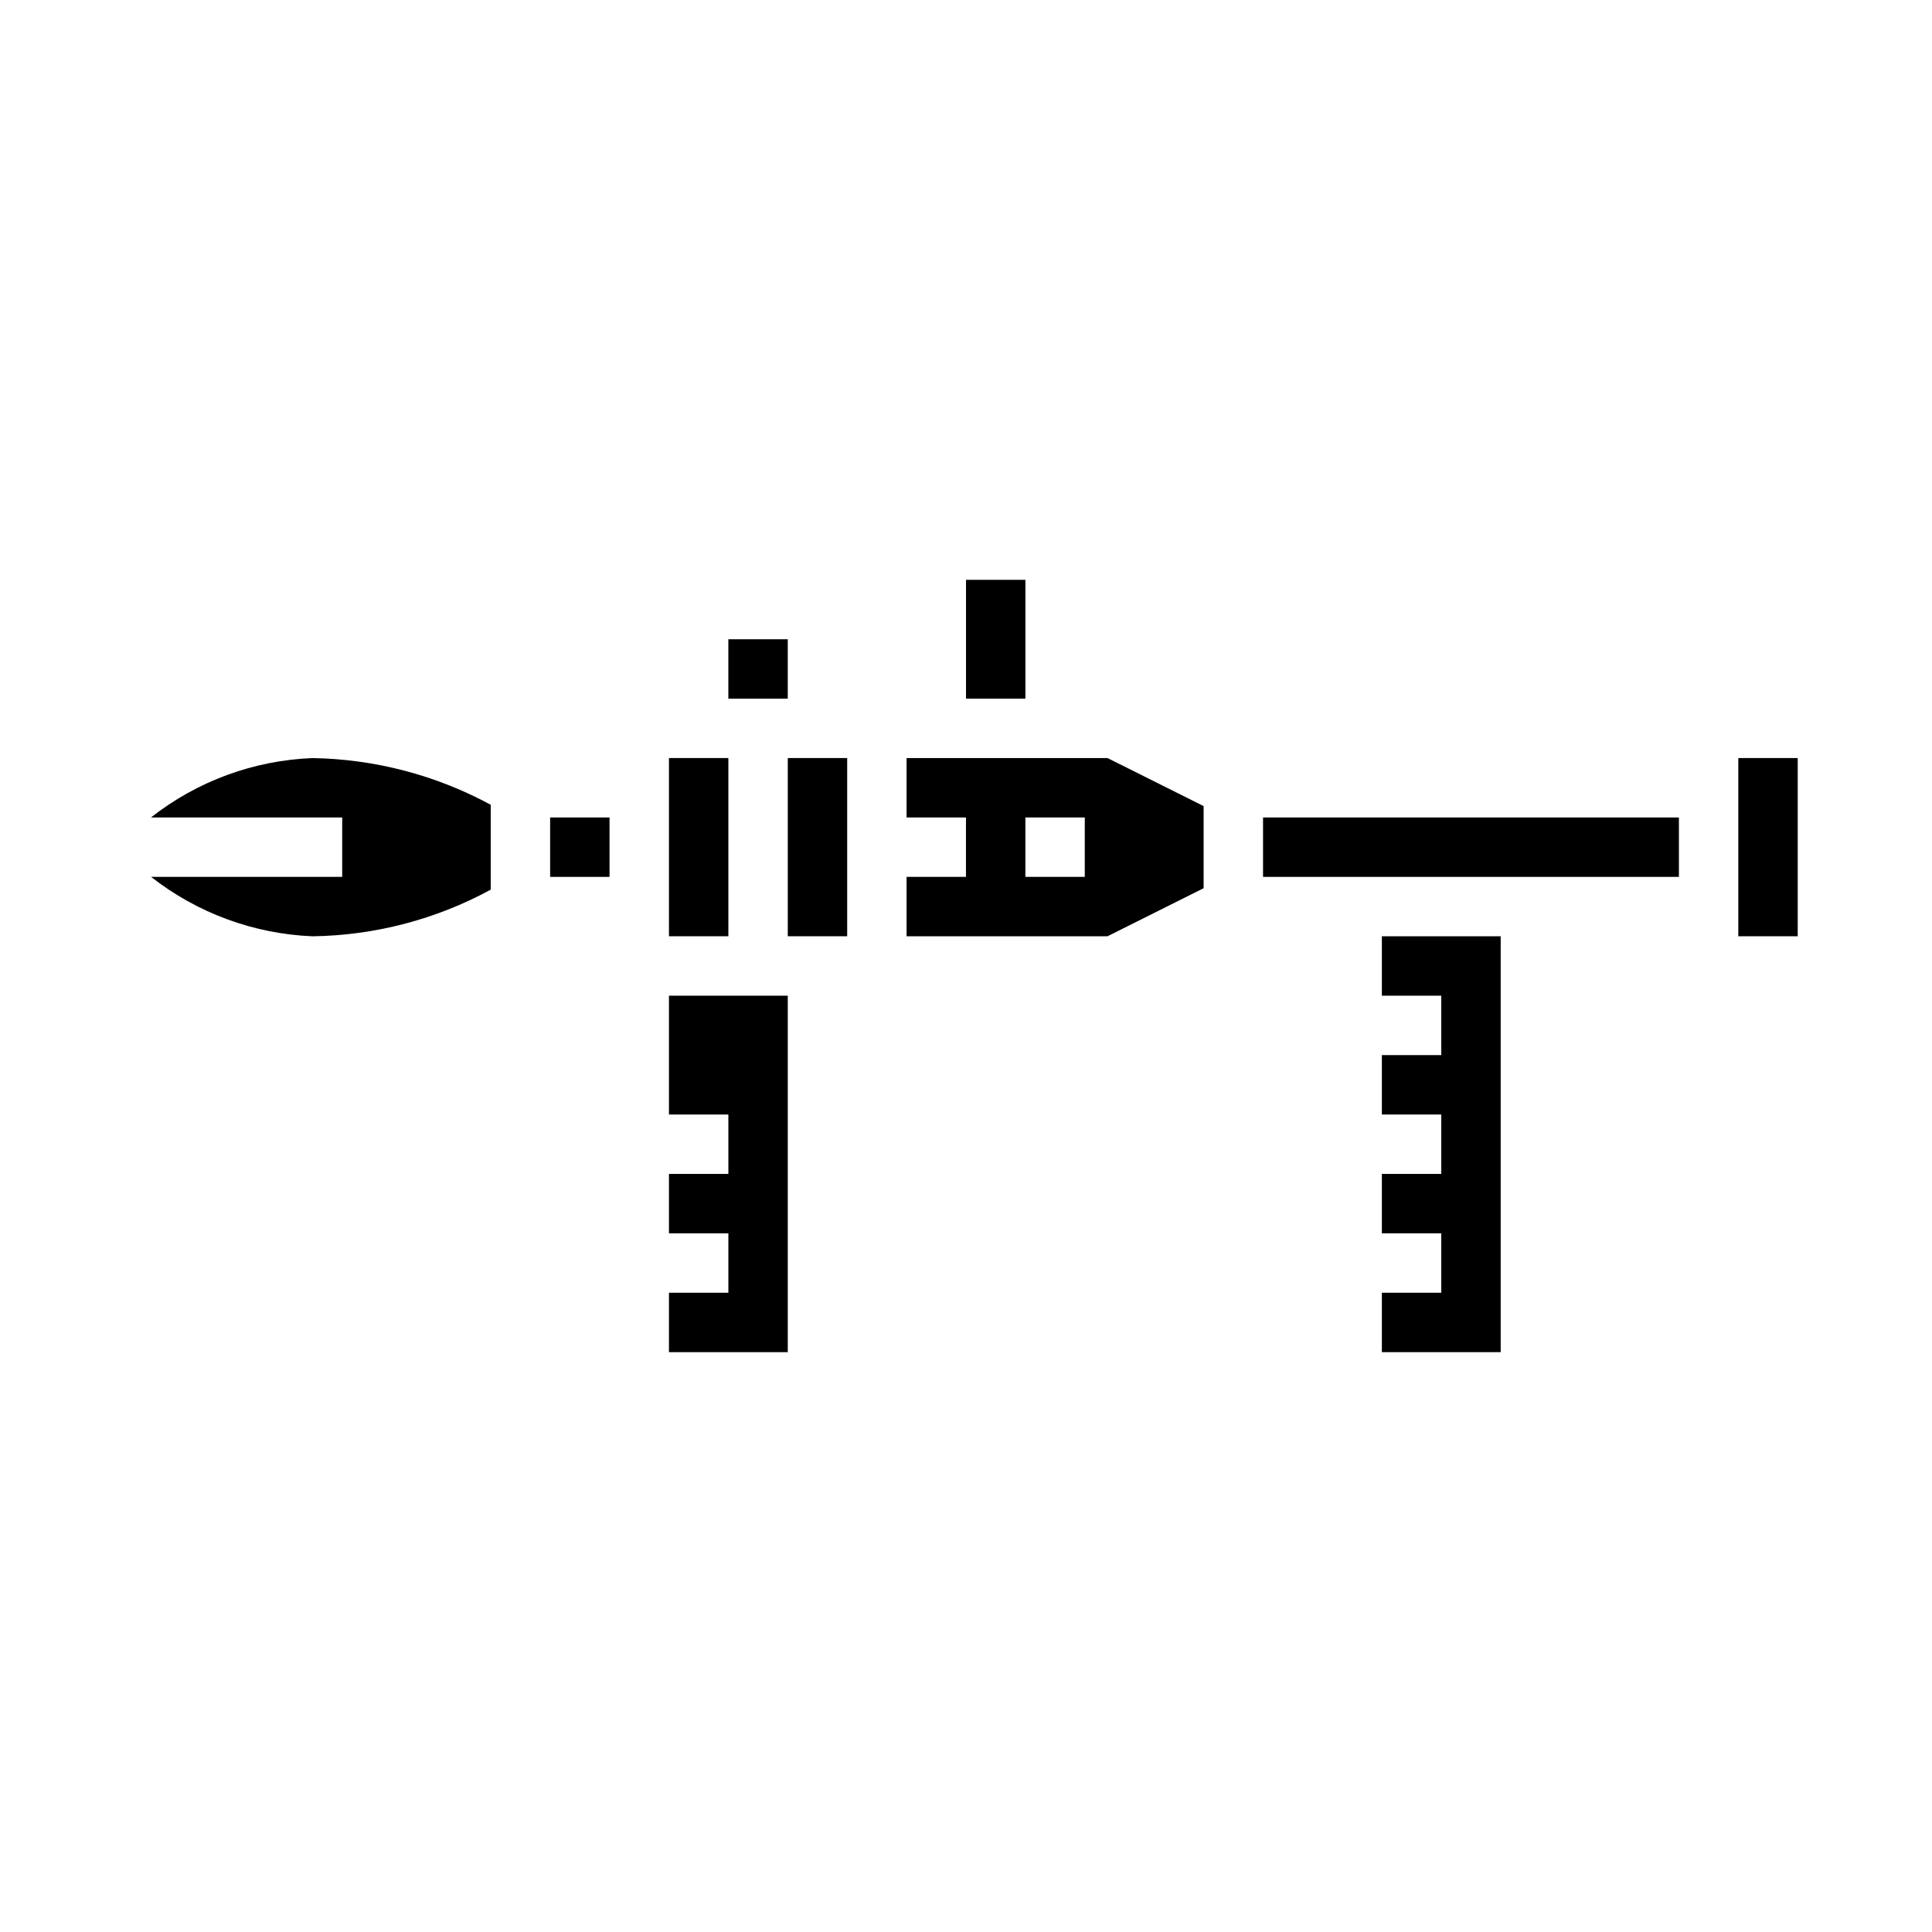 <?xml version="1.0" encoding="UTF-8"?>
<!-- Uploaded to: ICON Repo, www.iconrepo.com, Generator: ICON Repo Mixer Tools -->
<svg fill="#000000" width="800px" height="800px" version="1.1" viewBox="144 144 512 512" xmlns="http://www.w3.org/2000/svg">
 <g>
  <path d="m289.79 360.64h15.742v15.742h-15.742z"/>
  <path d="m321.28 439.36h15.746v15.742h-15.746v15.746h15.746v15.742h-15.746v15.746h31.488v-94.465h-31.488z"/>
  <path d="m184 360.64h50.688v15.742l-50.648 0.004c12.258 9.594 27.219 15.102 42.773 15.742 16.516-0.23 32.723-4.469 47.234-12.359v-22.496c-14.52-7.867-30.723-12.109-47.234-12.375-15.574 0.609-30.559 6.117-42.812 15.742z"/>
  <path d="m337.02 313.41h15.742v15.742h-15.742z"/>
  <path d="m321.28 344.89h15.742v47.23h-15.742z"/>
  <path d="m400 297.66h15.742v31.488h-15.742z"/>
  <path d="m478.72 360.64h110.21v15.742h-110.21z"/>
  <path d="m510.21 407.87h15.742v15.742h-15.742v15.746h15.742v15.742h-15.742v15.746h15.742v15.742h-15.742v15.746h31.488v-110.21h-31.488z"/>
  <path d="m352.77 344.89h15.742v47.23h-15.742z"/>
  <path d="m604.67 344.89h15.742v47.23h-15.742z"/>
  <path d="m384.25 344.89v15.742h15.742v15.742l-15.742 0.004v15.742h53.246l25.477-12.734v-21.758l-25.477-12.738zm47.23 31.488h-15.742v-15.746h15.742z"/>
 </g>
</svg>